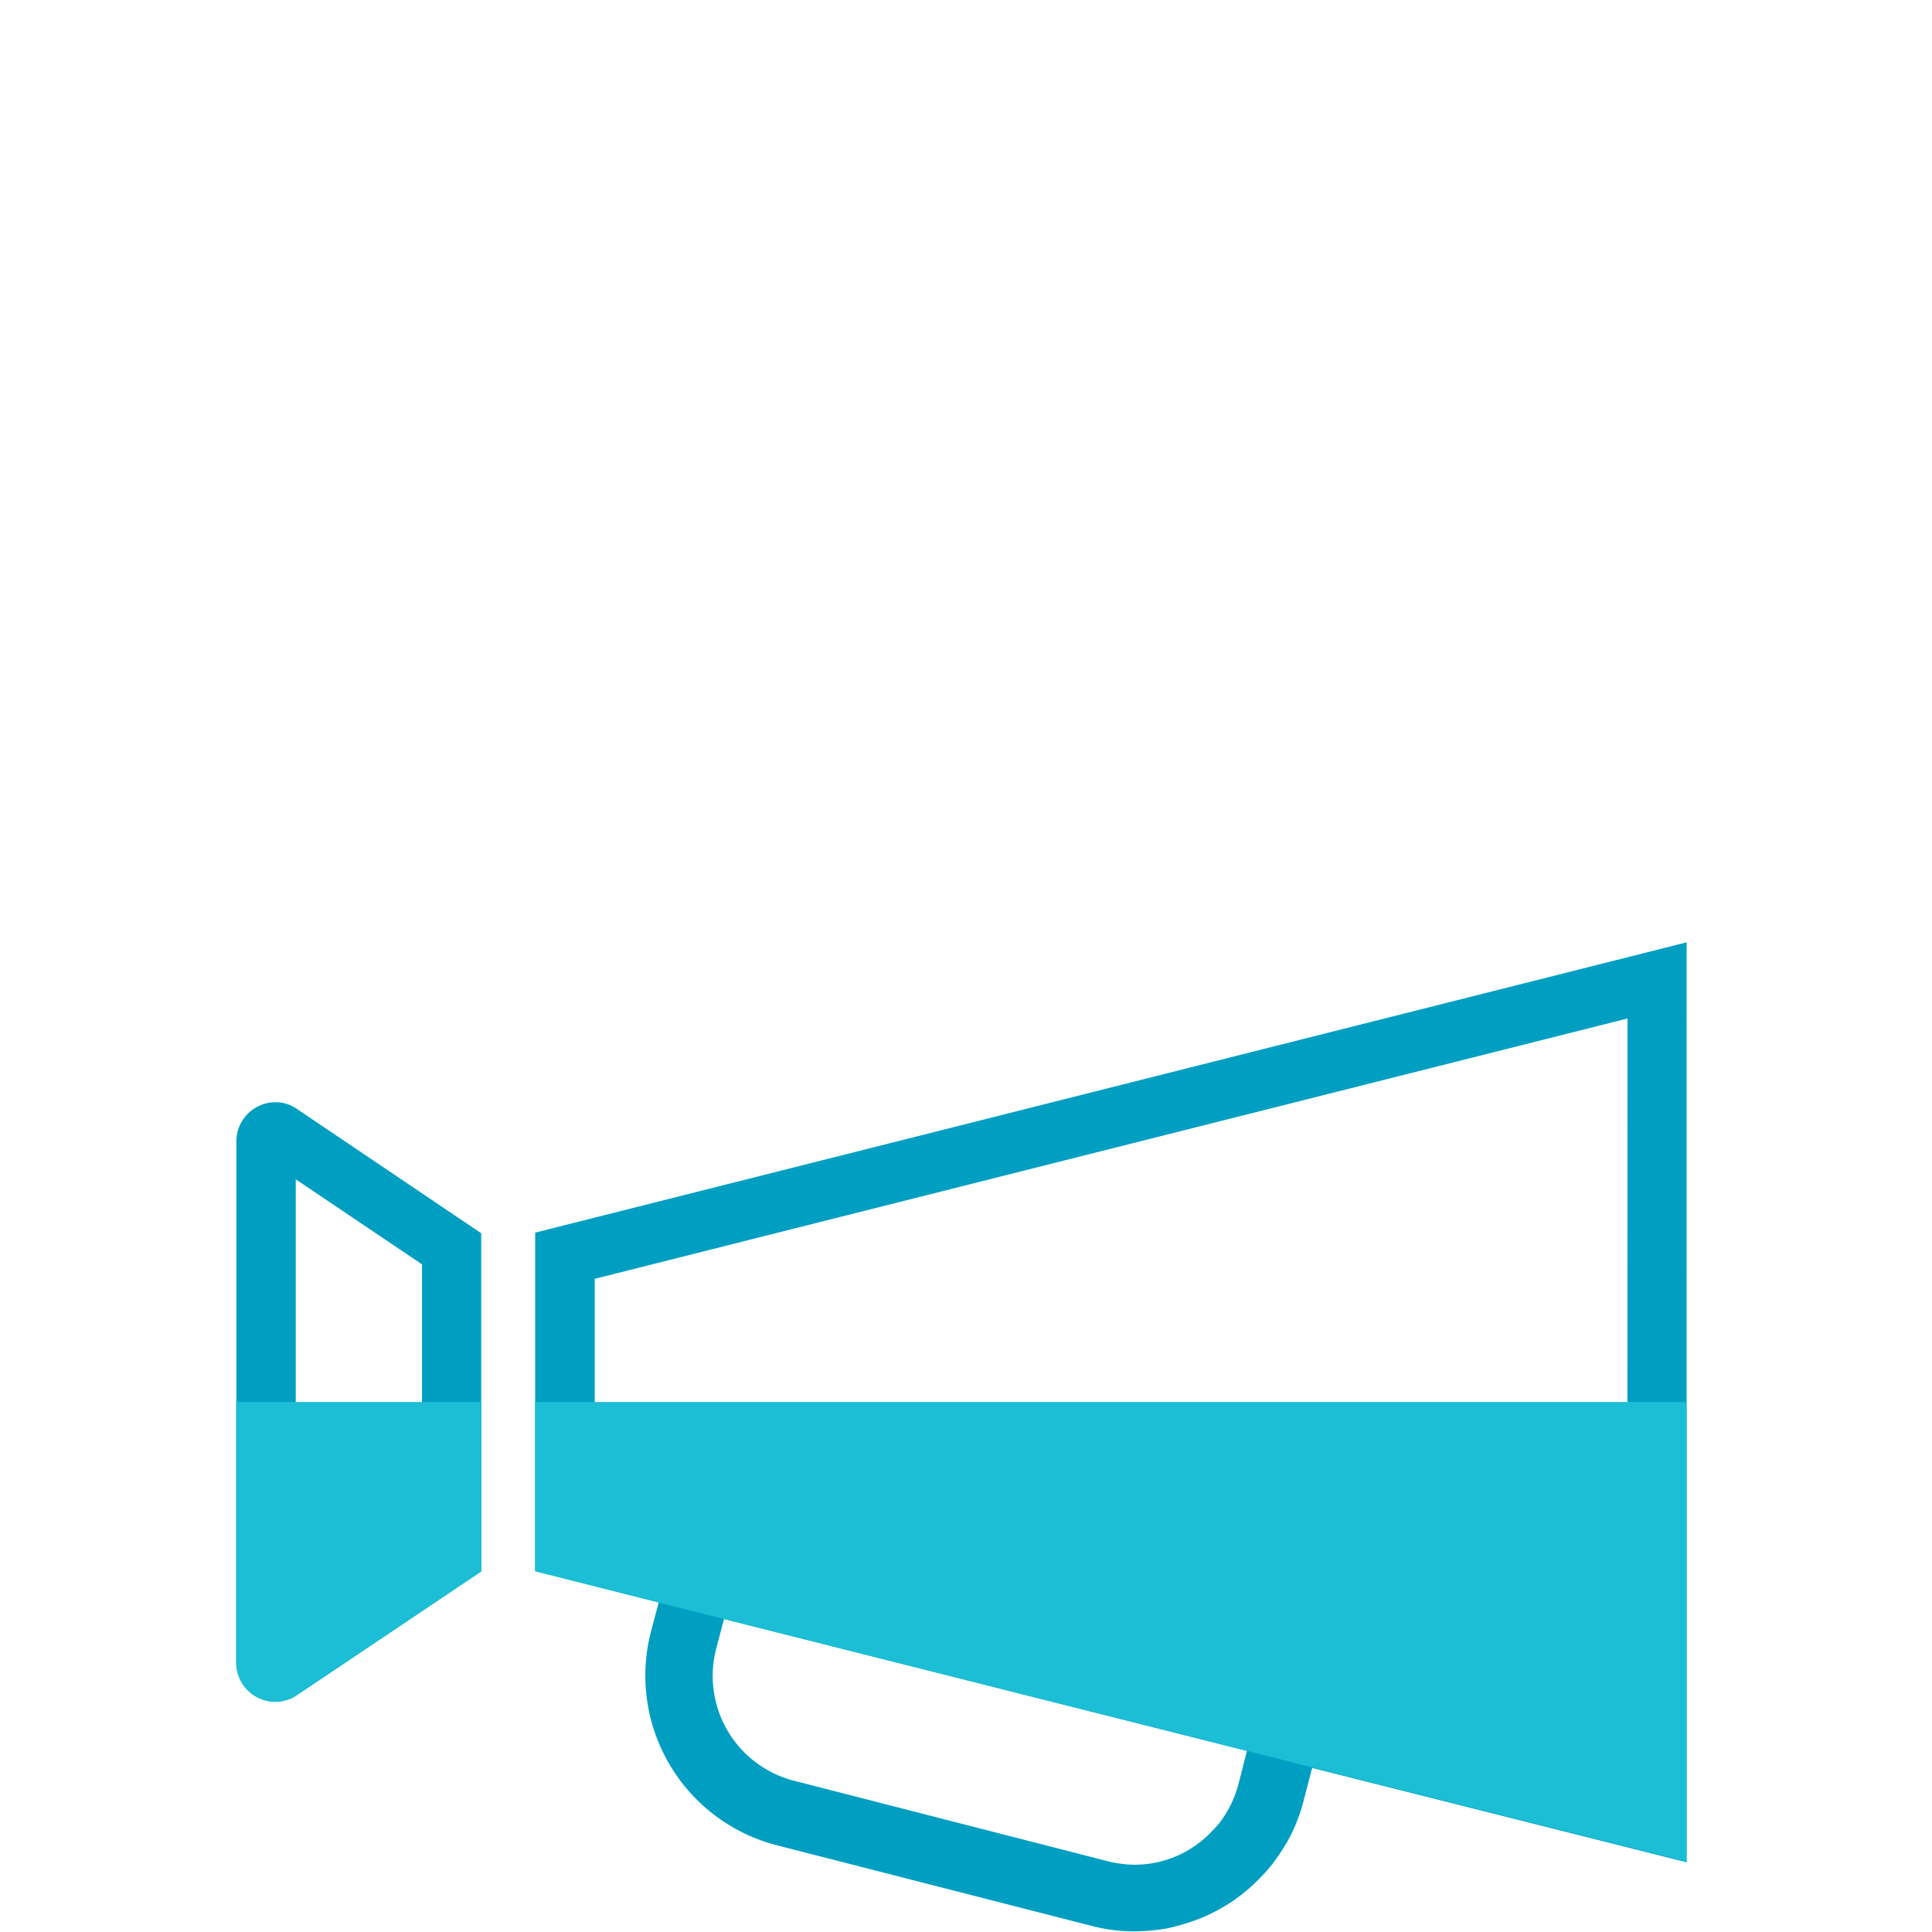 <svg xmlns="http://www.w3.org/2000/svg" viewBox="0 0 120 120"><defs><style>.cls-1{fill:none;}.cls-2{fill:#009fc2;}.cls-3{fill:#1bbed4;}</style></defs><g id="Layer_2" data-name="Layer 2"><g id="Bounding_Box" data-name="Bounding Box"><rect class="cls-1" width="120" height="120"/></g><g id="Employee_Service_Icons" data-name="Employee Service Icons"><g id="University_stores" data-name="University stores"><path class="cls-2" d="M18.46,68.89a2.32,2.32,0,0,0-1.35-.43,2.44,2.44,0,0,0-2.43,2.44v32.36a2.44,2.44,0,0,0,.74,1.76,2.48,2.48,0,0,0,.78.5,2.36,2.36,0,0,0,2.26-.25L29.89,97.6v-21Zm7.75,26.75-7.84,5.27V73.25l7.84,5.28Z"/><path class="cls-2" d="M33.24,76.56v21l7.68,1.94-.5,1.89a10.88,10.88,0,0,0,7.82,13.22l19.52,5a10.36,10.36,0,0,0,2.72.35,12.21,12.21,0,0,0,2-.18,13.5,13.5,0,0,0,1.54-.43,9.91,9.91,0,0,0,1.9-.87,9.52,9.52,0,0,0,1.19-.8,11.36,11.36,0,0,0,1.31-1.2,8.49,8.49,0,0,0,.83-1c.26-.36.5-.74.73-1.13a10.65,10.65,0,0,0,1-2.54l.52-2,23.26,5.86V58.53Zm43.69,34.23a6.85,6.85,0,0,1-1.22,2.48,4.86,4.86,0,0,1-.37.4,6.57,6.57,0,0,1-4.88,2.15,5.69,5.69,0,0,1-.83-.06,6.21,6.21,0,0,1-.84-.16l-19.49-5a6.72,6.72,0,0,1-4.83-8.14l.5-1.9,32.48,8.19Zm24.14.11-18.66-4.7a4,4,0,0,0-.91-.11,3.61,3.61,0,0,0-1.27.22,3.85,3.85,0,0,0-1.87-1.13L45.87,97a3.57,3.57,0,0,0-.9-.11,3.78,3.78,0,0,0-1.3.22A3.56,3.56,0,0,0,41.82,96h0l-4.88-1.24V79.43l64.15-16.17Z"/><path class="cls-3" d="M29.9,87.08V97.6l-11.44,7.68a2.43,2.43,0,0,1-3.79-2V87.08Z"/><polygon class="cls-3" points="104.75 87.08 104.75 115.63 81.51 109.78 77.44 108.75 44.97 100.56 40.91 99.54 33.24 97.6 33.24 87.08 104.75 87.08"/></g></g></g></svg>